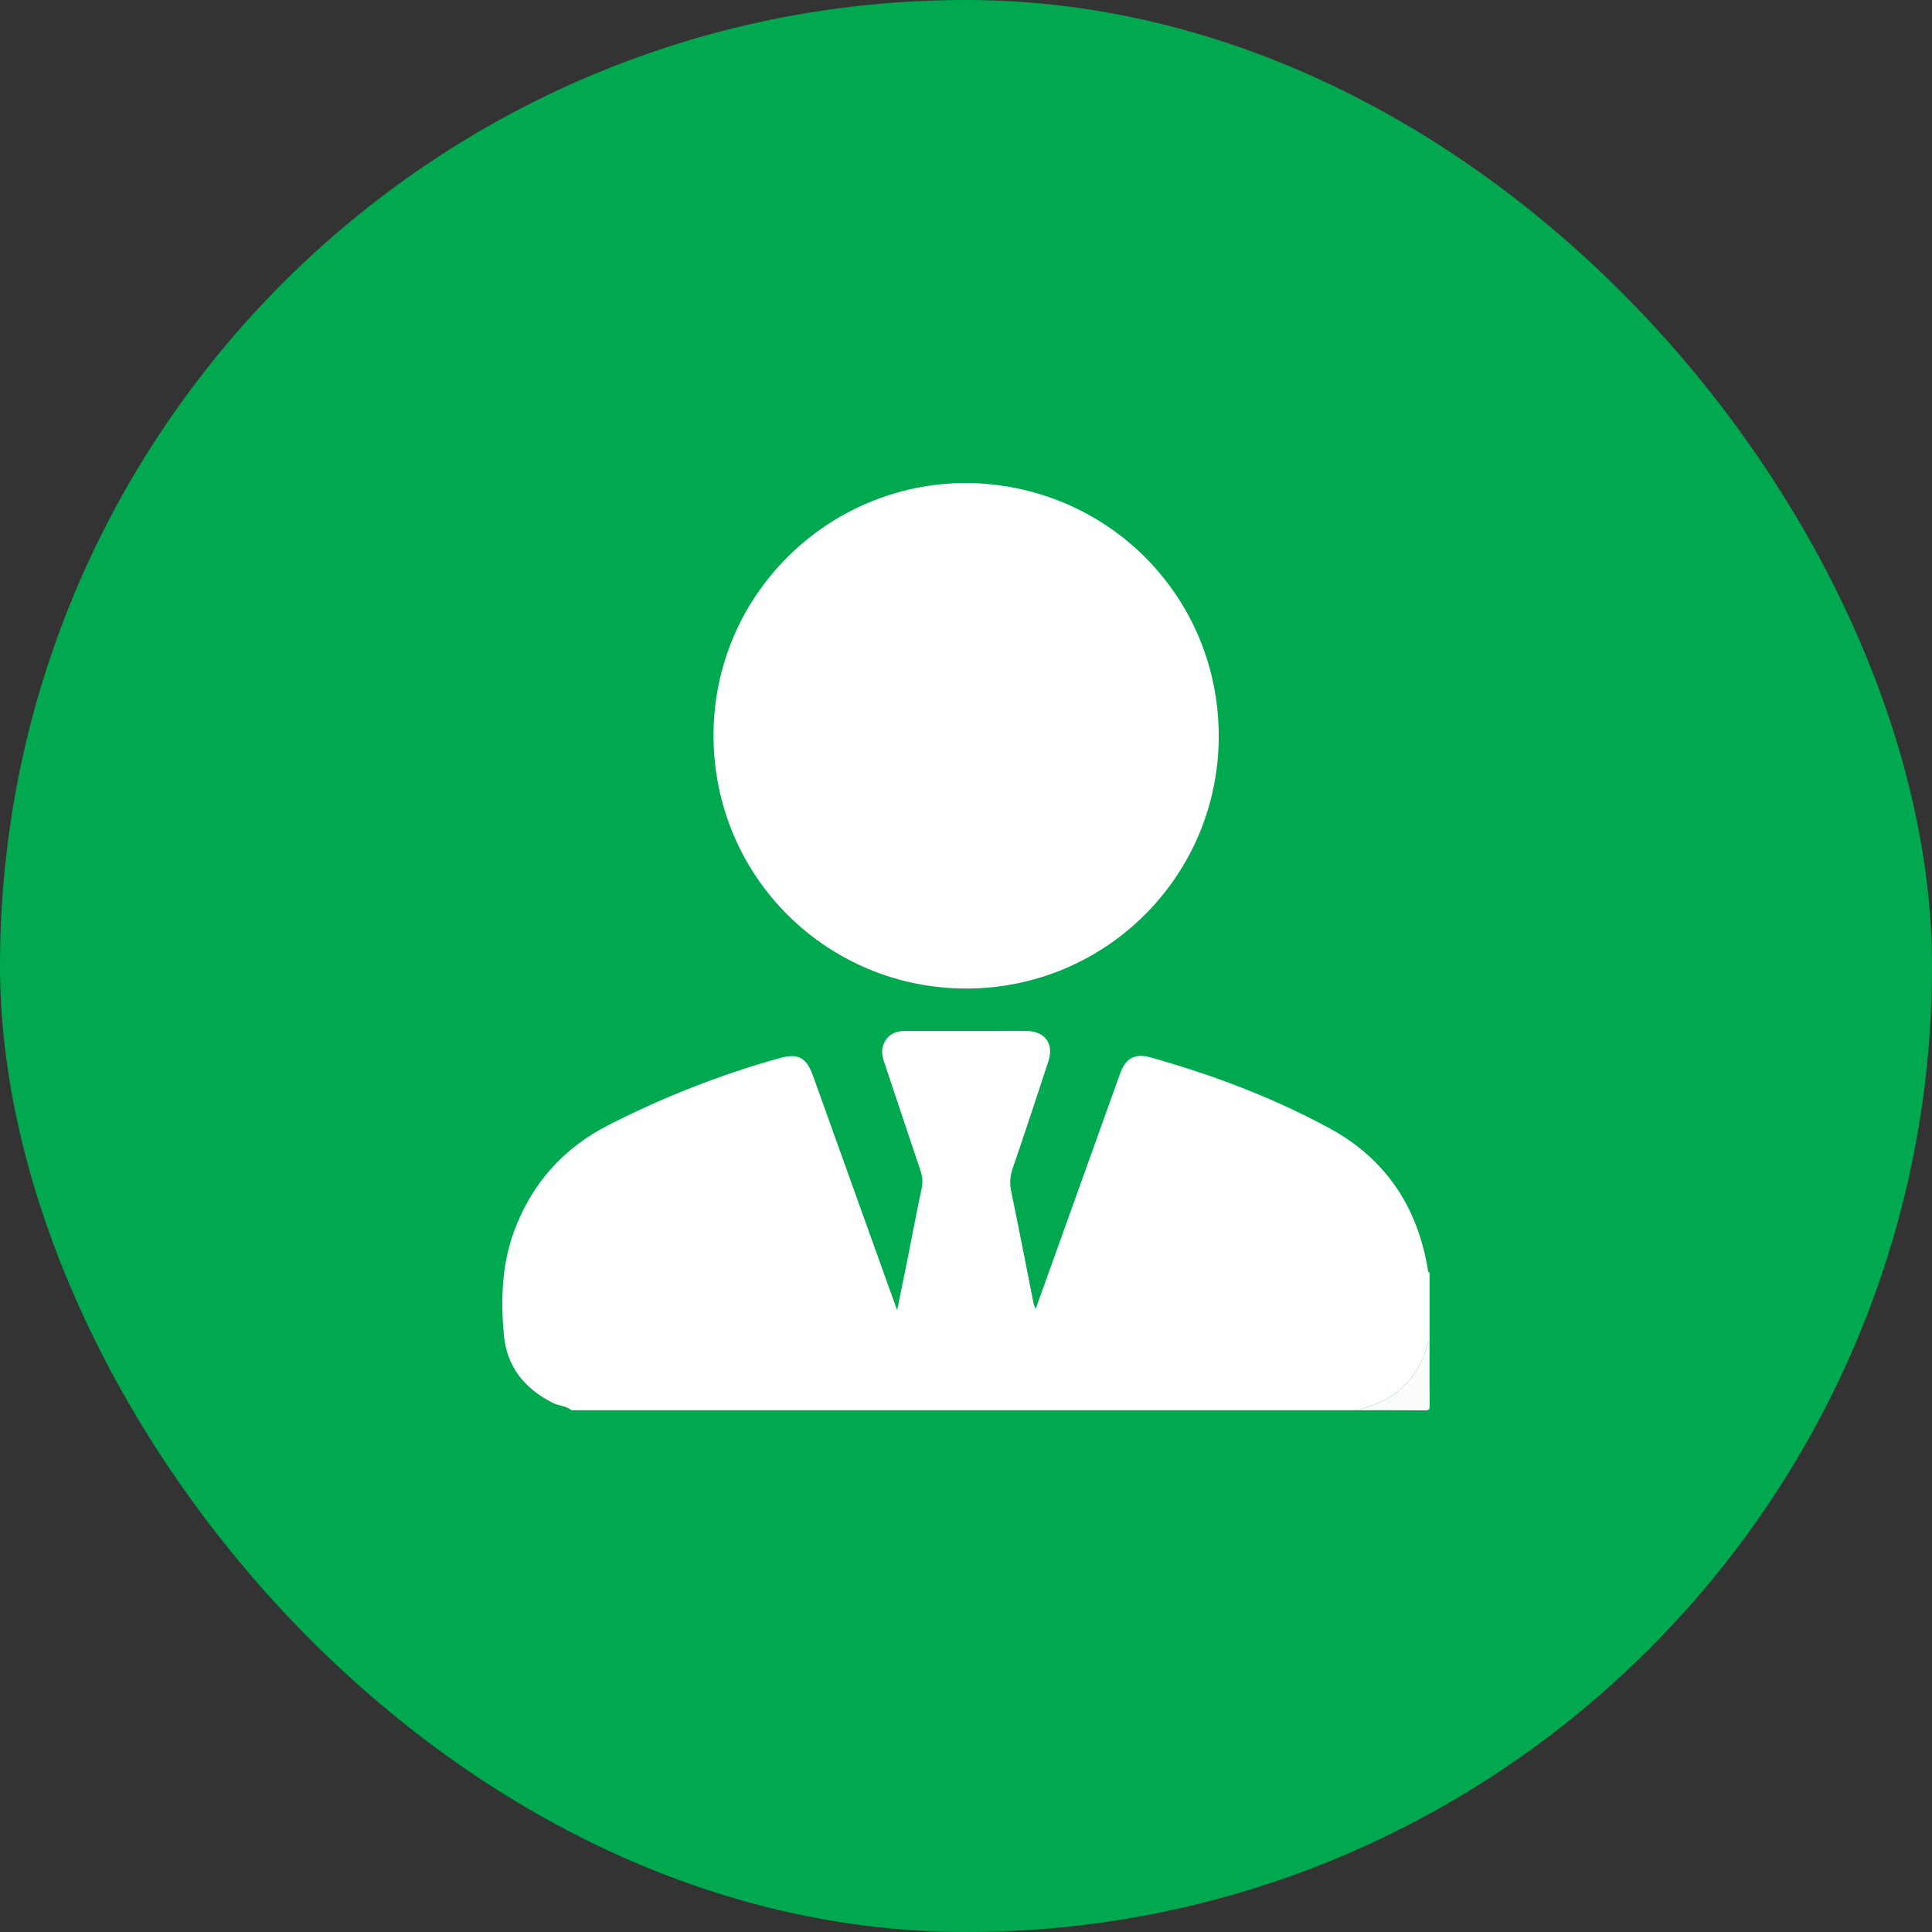 <svg width="50" height="50" viewBox="0 0 50 50" fill="none" xmlns="http://www.w3.org/2000/svg">
<rect x="0" y="0" width="50" height="50" fill="#333333" stroke="none"/>
<rect width="50" height="50" rx="25" fill="#00A94F"/>
<g clip-path="url(#clip0_6283_1110)">
<path d="M14.791 36.497C14.65 36.38 14.461 36.384 14.304 36.305C13.577 35.939 13.115 35.371 13.04 34.55C12.958 33.644 12.983 32.742 13.302 31.872C13.759 30.628 14.584 29.708 15.758 29.111C17.169 28.393 18.636 27.815 20.162 27.388C20.651 27.251 20.867 27.358 21.039 27.838C21.736 29.779 22.432 31.719 23.128 33.66C23.151 33.723 23.175 33.786 23.219 33.906C23.321 33.401 23.413 32.953 23.503 32.504C23.619 31.923 23.727 31.341 23.851 30.761C23.886 30.601 23.876 30.457 23.825 30.305C23.509 29.369 23.199 28.43 22.884 27.494C22.829 27.333 22.802 27.172 22.87 27.015C22.976 26.772 23.178 26.679 23.435 26.68C24.208 26.681 24.981 26.68 25.753 26.68C26.026 26.68 26.3 26.674 26.573 26.681C27.051 26.693 27.28 27.014 27.131 27.47C26.828 28.395 26.524 29.319 26.208 30.239C26.14 30.439 26.126 30.622 26.169 30.829C26.369 31.791 26.554 32.755 26.746 33.718C26.755 33.763 26.776 33.805 26.802 33.877C27.192 32.79 27.572 31.732 27.952 30.672C28.297 29.713 28.639 28.753 28.984 27.794C29.131 27.384 29.371 27.251 29.779 27.366C31.386 27.818 32.945 28.405 34.412 29.202C35.851 29.984 36.682 31.225 36.95 32.842C36.956 32.878 36.946 32.922 36.997 32.934V34.715C36.92 34.75 36.927 34.832 36.91 34.893C36.777 35.378 36.498 35.758 36.106 36.065C35.814 36.294 35.464 36.381 35.123 36.496H14.791V36.497Z" fill="white"/>
<path d="M35.123 36.497C35.464 36.382 35.814 36.295 36.106 36.066C36.498 35.759 36.777 35.379 36.91 34.894C36.927 34.833 36.92 34.751 36.997 34.716C36.997 35.271 36.993 35.825 36.999 36.38C37.001 36.481 36.98 36.501 36.879 36.5C36.294 36.494 35.708 36.497 35.123 36.497L35.123 36.497Z" fill="#FBFBFB"/>
<path d="M24.999 12.5C28.633 12.523 31.54 15.409 31.541 19.051C31.541 22.674 28.615 25.58 25.009 25.583C21.431 25.586 18.471 22.718 18.466 19.038C18.461 15.426 21.4 12.506 24.999 12.5Z" fill="white"/>
</g>
<defs>
<clipPath id="clip0_6283_1110">
<rect width="24" height="24" fill="white" transform="translate(13 12.5)"/>
</clipPath>
</defs>
</svg>
